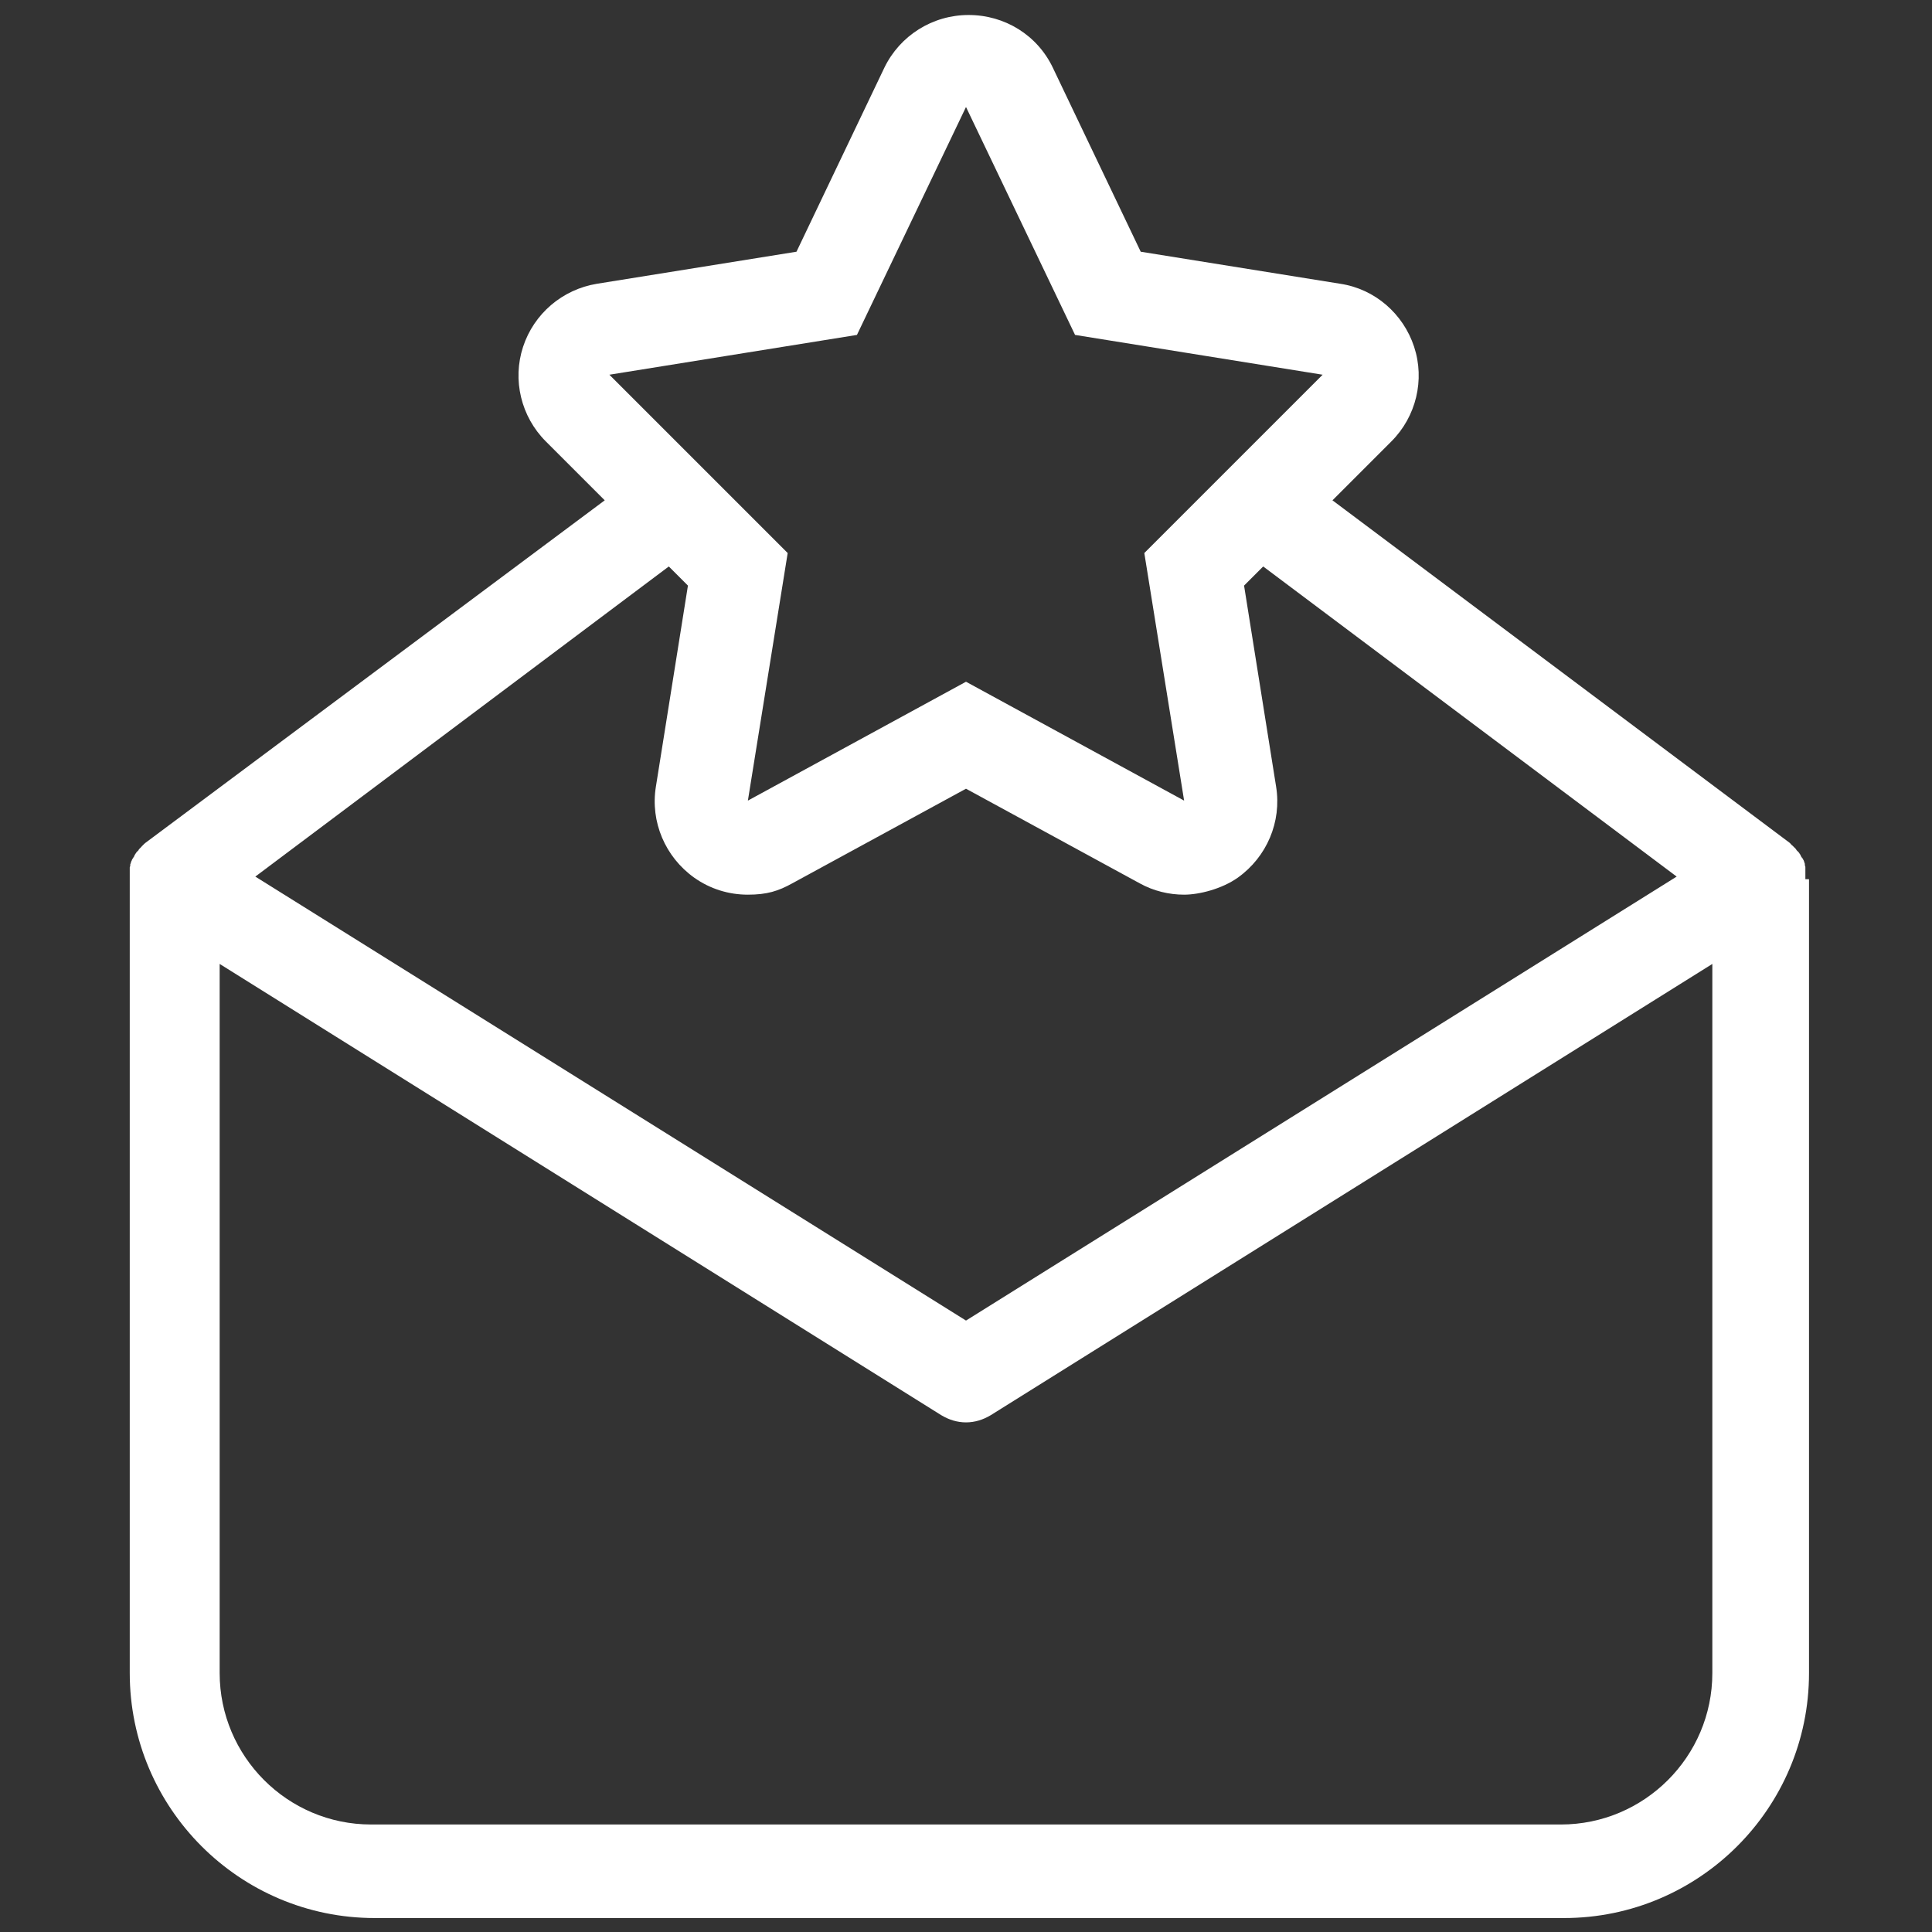 <?xml version="1.0" encoding="UTF-8"?>
<svg id="Layer_1" xmlns="http://www.w3.org/2000/svg" version="1.1" viewBox="0 0 373.8 373.8">
  <rect x="0" y="0" width="373.8" height="373.8" fill="#333333" stroke="none"/>
  <!-- Generator: Adobe Illustrator 30.0.0, SVG Export Plug-In . SVG Version: 2.1.1 Build 123)  -->
  <defs>
    <style>
      .st0 {
        fill: #fff;
      }
    </style>
  </defs>
  <path class="st0" d="M349.3,170.1c0,0,0-.2,0-.3,0-.1,0-.2,0-.3,0-.1,0-.2,0-.3,0,0,0-.1,0-.2,0-.1,0-.2,0-.3,0-.1,0-.2,0-.4,0,0,0-.1,0-.2,0-.1,0-.2,0-.3,0-.1,0-.2-.1-.4,0,0,0-.1,0-.2,0,0,0-.2-.1-.3,0-.1,0-.2-.1-.3,0,0,0-.2-.1-.2,0,0,0-.2-.1-.2,0-.1-.1-.2-.2-.3,0,0-.1-.2-.2-.3,0,0,0,0,0,0,0,0,0,0,0-.1,0,0-.1-.2-.2-.3,0,0-.1-.2-.2-.3,0,0-.1-.1-.2-.2,0,0-.1-.1-.2-.2,0,0-.1-.2-.2-.3,0,0-.1-.1-.2-.2,0,0-.1-.1-.2-.2,0,0-.1-.1-.2-.2,0,0-.2-.1-.2-.2,0,0-.2-.1-.2-.2,0,0,0,0-.1-.1l-88.5-66.3,11.4-11.4c4.8-4.8,6.5-11.9,4.4-18.3-2.1-6.4-7.6-11.2-14.3-12.2l-38.6-6.2-17-35.6c-3-6.3-9.3-10.2-16.3-10.2s-13.3,4-16.3,10.2l-17,35.6-38.6,6.2c-6.7,1.1-12.2,5.8-14.3,12.2-2.1,6.4-.4,13.5,4.4,18.3l11.4,11.4L28.1,163.1c0,0,0,0-.1.1,0,0-.2.1-.2.2,0,0-.2.1-.2.2,0,0-.2.1-.2.2,0,0-.1.1-.2.2,0,0-.1.1-.2.2,0,0-.2.2-.2.3,0,0-.1.1-.2.2,0,0-.1.1-.2.2,0,0-.1.2-.2.3,0,0-.1.2-.2.3,0,0,0,0,0,.1,0,0,0,0,0,0,0,0-.1.2-.2.3,0,.1-.1.2-.2.3,0,0,0,.1-.1.2,0,0,0,.2-.1.2,0,.1,0,.2-.1.3,0,0,0,.2-.1.3,0,0,0,.1,0,.2,0,.1,0,.2-.1.4,0,0,0,.2,0,.3,0,0,0,.1,0,.2,0,.1,0,.2,0,.4,0,.1,0,.2,0,.3,0,0,0,.1,0,.2,0,.1,0,.2,0,.3,0,0,0,.2,0,.3,0,0,0,.2,0,.3,0,0,0,.1,0,.2v153.4c0,26.1,21.2,47.4,47.4,47.4h230.1c26.1,0,47.4-21.2,47.4-47.4v-153.4c0,0,0-.1,0-.2ZM117.9,72.5l47.9-7.7,21.1-44.1,21.1,44.1,47.9,7.7-13.2,13.2h0l-12.9,12.9h0l-8.4,8.4,7.7,47.9-42.2-23-42.2,23,7.7-47.9-8.4-8.4-12.9-12.9-13.2-13.2ZM129.4,109.6l3.7,3.7-6.2,38.9c-1.1,6.8,1.8,13.6,7.4,17.6,3.1,2.2,6.7,3.3,10.4,3.3s5.9-.7,8.6-2.2l33.6-18.3,33.6,18.3c2.7,1.5,5.7,2.2,8.6,2.2s7.3-1.1,10.4-3.3c5.6-4,8.5-10.8,7.4-17.6l-6.2-38.9,3.7-3.7,80,60-137.5,85.9L49.4,169.6l80-60ZM331.3,323.7c0,16.2-13.2,29.3-29.3,29.3H71.8c-16.2,0-29.3-13.2-29.3-29.3v-137.2l139.6,87.3c1.5.9,3.1,1.4,4.8,1.4s3.3-.5,4.8-1.4l139.6-87.3v137.2Z"/>
</svg>